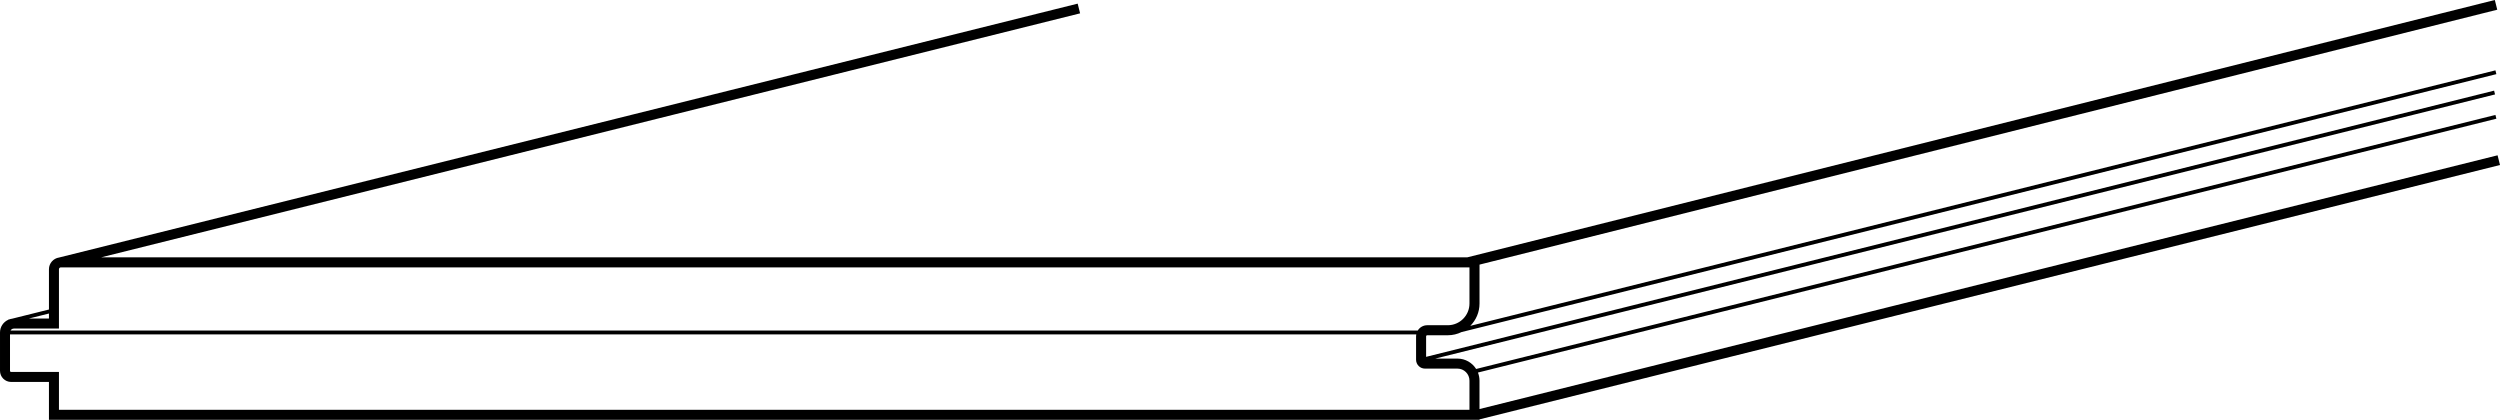<svg xmlns="http://www.w3.org/2000/svg" id="uuid-83f86adc-36e2-47b1-9bf3-fb148305ac8a" viewBox="0 0 1279.42 214.83"><defs><style>.uuid-2756124a-81ba-43bd-9209-9b6b42bd3010{fill:#000;stroke-width:0px;}</style></defs><g id="uuid-0ecee6cd-af38-46d0-aa8f-b48bb3ad41ff"><path class="uuid-2756124a-81ba-43bd-9209-9b6b42bd3010" d="M5.69,195.47h19.36v19.36h732.11v-.21l522.26-130.17-1.24-4.97-521.02,129.86v-14.55c0-1.46-.29-2.85-.79-4.13L1277.56,60.75l-.48-1.94-521.64,130.02c-1.99-3.18-5.52-5.31-9.55-5.31h-11.4L1276.88,48.33l-.48-1.94-546.56,136.23v-10.48c0-.31.26-.57.57-.57h10.53c2.52,0,4.9-.59,7.03-1.63L1277.56,37.94l-.48-1.94-524.63,130.76c2.91-2.93,4.72-6.97,4.72-11.42v-19.92L1278.01,4.97l-1.24-4.97-525.92,131.71H51.71L552.76,6.83l-1.24-4.97L30.24,131.79c-2.93.43-5.19,2.95-5.19,6v20.61l-18.83,4.69c-.56.07-1.09.21-1.6.4l-.48.12.02.07c-2.45,1.13-4.16,3.6-4.16,6.46v19.64c0,3.14,2.55,5.69,5.69,5.69ZM752.03,194.79v14.92H30.17v-19.36H5.69c-.31,0-.57-.26-.57-.57v-18.64h719.67c-.06.32-.09.65-.09.99v11.96c0,2.51,2.04,4.55,4.55,4.55h16.63c3.39,0,6.15,2.76,6.15,6.15ZM30.17,137.79c0-.52.43-.95.95-.95h720.91v18.5c0,6.12-4.98,11.1-11.1,11.1h-10.53c-2.04,0-3.83,1.08-4.83,2.7H5.4c.35-.59.98-.99,1.71-.99h23.06v-30.36ZM25.05,163.02h-10.3l10.3-2.57v2.57Z"></path></g></svg>